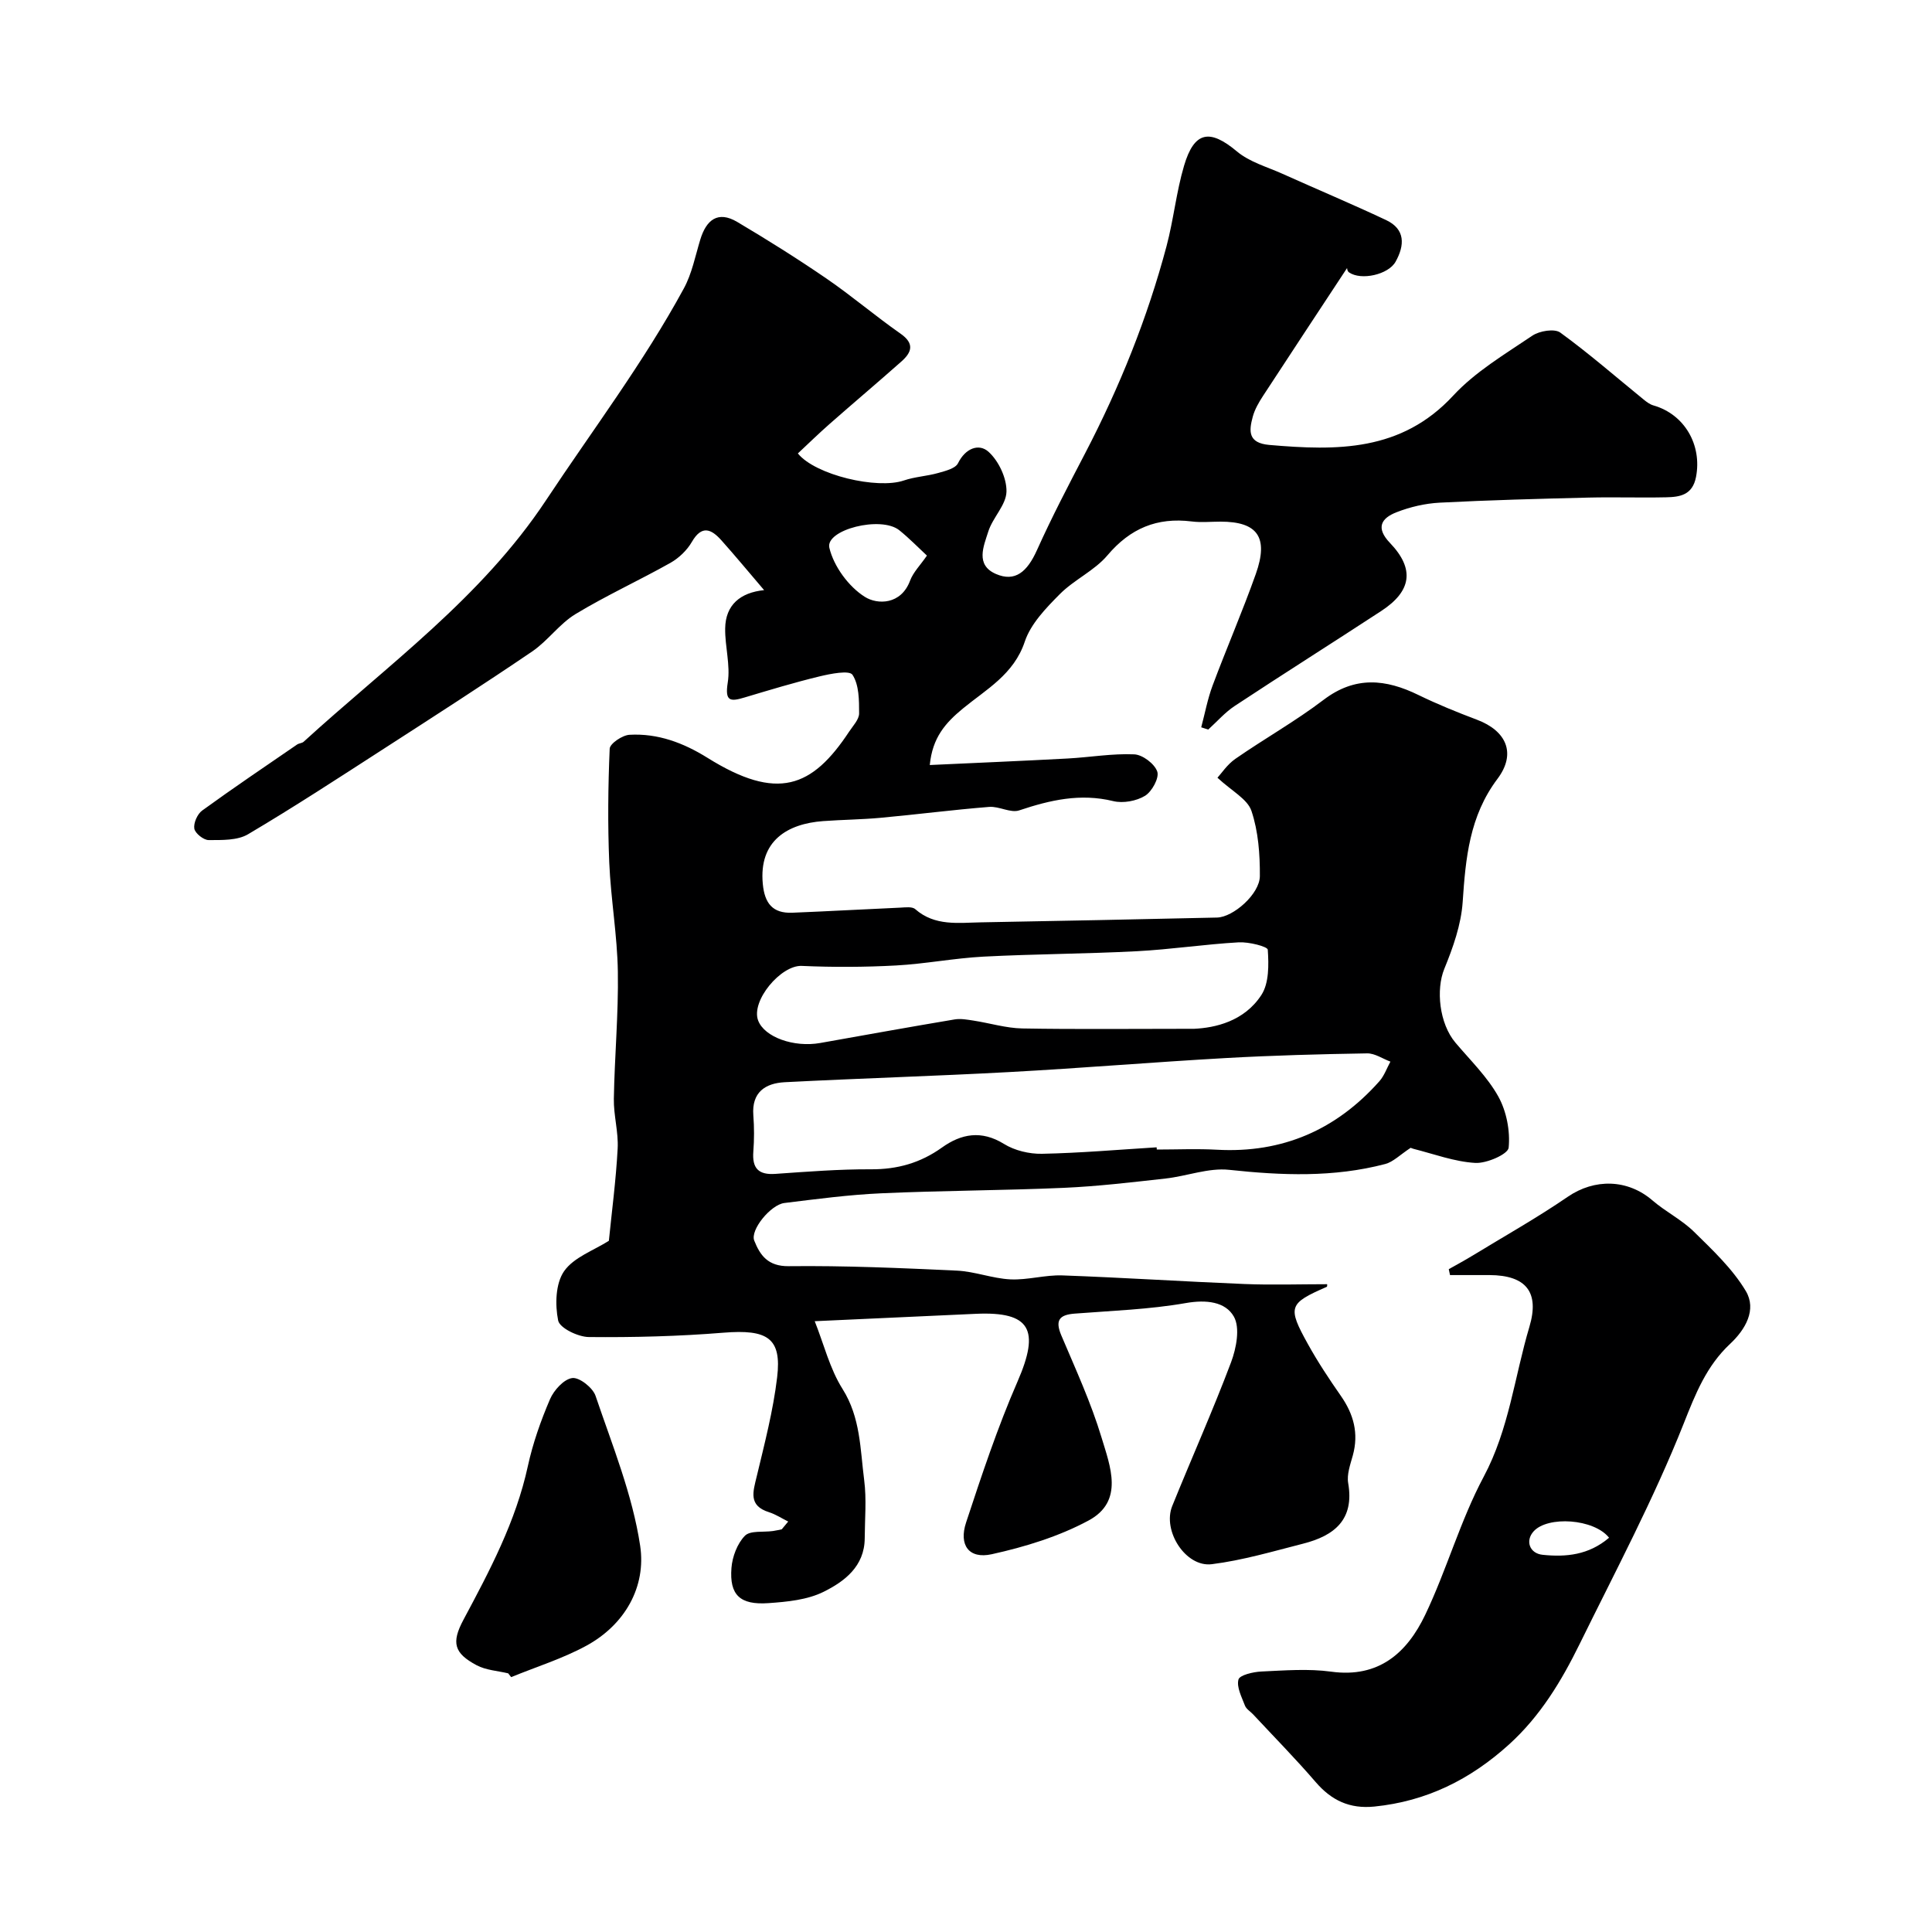 <svg enable-background="new 0 0 400 400" viewBox="0 0 400 400" xmlns="http://www.w3.org/2000/svg"><g fill="#000001"><path d="m278.92 55.46c-5.82 8.85-11.66 17.67-17.43 26.52-.87 1.33-1.71 2.78-2.12 4.3-.8 2.95-1.02 5.45 3.44 5.84 13.97 1.21 27.3 1.41 38.06-10.21 4.59-4.96 10.7-8.57 16.38-12.41 1.47-1 4.59-1.51 5.78-.65 5.96 4.33 11.53 9.2 17.26 13.86.61.5 1.3 1.02 2.04 1.23 6.45 1.84 10.09 8.2 8.81 14.82-.73 3.75-3.34 4.14-6.19 4.2-5.35.12-10.71-.07-16.07.06-10.27.25-20.53.52-30.79 1.05-3.03.16-6.14.88-8.97 1.99-3.13 1.22-4.36 3.2-1.34 6.35 5.16 5.39 4.48 9.98-1.81 14.09-10.08 6.59-20.27 13.02-30.32 19.65-2.03 1.34-3.68 3.25-5.5 4.9-.48-.16-.97-.31-1.45-.47.77-2.88 1.31-5.85 2.35-8.63 2.89-7.74 6.19-15.33 8.95-23.11 2.7-7.61.36-10.84-7.29-10.84-2 0-4.03.21-5.99-.04-7.15-.89-12.71 1.42-17.44 7.02-2.69 3.18-6.9 5.04-9.87 8.04-2.86 2.88-6.01 6.14-7.24 9.82-2.26 6.8-8 9.89-12.81 13.85-3.63 2.99-6.31 6.02-6.86 11.7 9.61-.45 19.08-.84 28.55-1.35 4.6-.25 9.21-1.06 13.78-.86 1.73.07 4.23 1.97 4.77 3.57.44 1.31-1.1 4.13-2.53 5.01-1.79 1.09-4.55 1.6-6.59 1.1-6.81-1.66-13.07-.22-19.46 1.92-1.79.6-4.16-.88-6.21-.72-7.52.6-15.01 1.57-22.52 2.26-3.94.36-7.91.39-11.87.68-7.32.54-13.35 4.01-12.49 13.01.38 4.04 2.06 6.12 6.11 5.96 7.43-.3 14.86-.72 22.3-1.05 1.07-.05 2.51-.26 3.15.31 4.07 3.57 8.94 2.81 13.65 2.73 16.28-.28 32.56-.63 48.83-.99 3.35-.07 8.84-4.87 8.87-8.58.03-4.52-.32-9.27-1.74-13.5-.83-2.46-4.07-4.11-7.04-6.87.79-.85 2.01-2.73 3.71-3.91 6.02-4.18 12.45-7.79 18.27-12.22 6.54-4.97 12.86-4.31 19.65-.99 3.92 1.91 7.99 3.56 12.07 5.1 6.16 2.31 8.22 7.01 4.27 12.26-5.8 7.71-6.59 16.41-7.2 25.5-.32 4.69-2 9.43-3.81 13.85-1.73 4.24-1.06 11.27 2.32 15.27 3.07 3.64 6.59 7.05 8.87 11.14 1.7 3.07 2.48 7.13 2.14 10.6-.13 1.34-4.56 3.29-6.92 3.15-4.3-.25-8.52-1.84-12.76-2.91-.61-.15-1.16-.54-.56-.25-2.27 1.49-3.67 2.96-5.33 3.39-10.66 2.8-21.41 2.37-32.3 1.2-4.27-.46-8.75 1.31-13.16 1.8-7.02.78-14.04 1.62-21.09 1.93-12.59.55-25.2.56-37.79 1.13-6.7.3-13.38 1.19-20.05 2.01-2.83.35-7.11 5.59-6.23 7.79 1.2 3.01 2.81 5.34 7.15 5.29 11.6-.13 23.2.38 34.8.92 3.71.17 7.36 1.63 11.08 1.81 3.57.17 7.2-.95 10.78-.82 12.55.45 25.09 1.27 37.65 1.78 5.71.23 11.43.04 17.14.04.01-.05.07.48-.08.55-7.87 3.44-8.17 4.13-3.89 11.85 2.05 3.7 4.4 7.25 6.82 10.72 2.65 3.8 3.73 7.76 2.48 12.32-.52 1.88-1.28 3.94-.96 5.76 1.31 7.59-2.92 10.88-9.3 12.51-6.27 1.6-12.55 3.46-18.94 4.26-5.4.68-10.27-6.91-8.19-12.05 4.02-9.94 8.4-19.73 12.18-29.76 1.09-2.91 1.9-7.12.58-9.45-1.76-3.1-5.73-3.54-9.92-2.81-7.58 1.33-15.35 1.59-23.05 2.19-3.17.25-4.08 1.37-2.76 4.5 2.96 6.99 6.16 13.94 8.34 21.18 1.77 5.88 4.73 13.17-2.7 17.16-6.18 3.32-13.17 5.46-20.06 6.98-4.7 1.03-6.84-1.89-5.29-6.58 3.24-9.83 6.52-19.71 10.65-29.18 4.68-10.73 2.68-14.52-8.6-14.02-10.75.48-21.5.98-33.39 1.53 1.9 4.78 3.12 9.85 5.76 14.03 3.74 5.94 3.65 12.48 4.48 18.88.51 3.95.13 8.03.11 12.05-.04 5.8-4.19 8.92-8.5 11.06-3.37 1.68-7.55 2.08-11.42 2.35-5.91.42-8.11-1.69-7.67-7.29.18-2.33 1.21-5.05 2.79-6.66 1.11-1.13 3.82-.69 5.82-.98.6-.09 1.2-.23 1.8-.35.45-.54.89-1.07 1.34-1.61-1.32-.65-2.58-1.49-3.96-1.93-4.35-1.36-3.32-4.24-2.55-7.45 1.62-6.78 3.4-13.59 4.22-20.49.97-8.14-2-9.96-11.11-9.23-9.26.75-18.58.99-27.87.9-2.24-.02-6.04-1.86-6.36-3.42-.66-3.27-.55-7.64 1.22-10.2 2.01-2.9 6.17-4.32 9.28-6.31.6-5.99 1.47-12.53 1.82-19.11.18-3.4-.85-6.86-.79-10.29.15-8.77.97-17.54.83-26.3-.12-7.54-1.46-15.06-1.78-22.6-.33-7.85-.25-15.73.09-23.58.05-1.06 2.62-2.8 4.1-2.88 5.86-.33 11.17 1.66 16.15 4.77 14.49 9.04 21.66 6.18 29.33-5.43.8-1.21 2.06-2.51 2.06-3.77 0-2.73 0-5.9-1.37-7.99-.65-.99-4.54-.22-6.82.33-5.22 1.26-10.36 2.82-15.51 4.36-2.98.9-4.12.84-3.5-3.07.58-3.62-.59-7.48-.53-11.23.07-4.86 3.13-7.42 8.06-7.92-3.26-3.82-5.99-7.12-8.84-10.31-2.08-2.33-4.06-3.24-6.12.33-1 1.73-2.68 3.34-4.43 4.33-6.49 3.65-13.3 6.76-19.66 10.61-3.33 2.02-5.72 5.53-8.97 7.74-10.11 6.87-20.4 13.48-30.67 20.11-9.32 6.01-18.61 12.09-28.15 17.73-2.21 1.31-5.41 1.2-8.16 1.21-1.05 0-2.8-1.4-2.97-2.37-.19-1.15.63-3.02 1.62-3.74 6.46-4.69 13.09-9.16 19.67-13.68.4-.27 1.01-.26 1.35-.57 17.44-15.93 36.79-29.79 50.18-50 9.63-14.54 20.18-28.48 28.53-43.85 1.68-3.08 2.37-6.72 3.41-10.13 1.24-4.06 3.63-6.02 7.65-3.64 6.27 3.72 12.46 7.6 18.47 11.72 5.24 3.59 10.1 7.75 15.31 11.39 2.97 2.07 2.36 3.87.21 5.78-4.93 4.37-9.96 8.61-14.9 12.96-2.25 1.98-4.39 4.07-6.54 6.08 3.63 4.49 16.46 7.47 21.94 5.6 2.28-.78 4.77-.89 7.1-1.55 1.49-.42 3.58-.93 4.12-2.03 1.53-3.11 4.34-4.17 6.34-2.34 2.09 1.91 3.75 5.44 3.69 8.22s-2.86 5.38-3.77 8.28c-.95 3.02-2.73 6.91 1.6 8.78 3.94 1.7 6.45-.41 8.49-4.96 3.06-6.81 6.53-13.44 9.98-20.06 7.13-13.7 12.87-27.94 16.84-42.86 1.46-5.49 2.02-11.23 3.63-16.66 2.12-7.17 5.35-7.64 10.95-2.94 2.61 2.19 6.24 3.19 9.44 4.63 7.14 3.21 14.35 6.24 21.43 9.57 4.04 1.9 3.85 5.24 1.98 8.61-1.49 2.7-7.15 3.95-9.64 2.23-.43-.27-.44-1.09-.39-.94zm-39.45 182.08c.01.15.02.3.03.46 4.16 0 8.33-.19 12.48.04 13.54.74 24.67-4.12 33.6-14.17 1.01-1.14 1.54-2.7 2.29-4.07-1.61-.6-3.23-1.74-4.83-1.71-9.76.16-19.53.42-29.27.97-14.94.84-29.87 2.09-44.81 2.9-15.49.84-31 1.3-46.49 2.1-4.02.21-6.87 2.08-6.5 6.86.19 2.48.19 5 0 7.49-.27 3.45 1.04 4.88 4.57 4.63 6.59-.46 13.19-.98 19.78-.95 5.49.03 10.25-1.32 14.71-4.51 3.99-2.85 8.16-3.63 12.82-.75 2.22 1.38 5.24 2.1 7.88 2.05 7.91-.16 15.82-.85 23.74-1.34zm7.79-24.54c4.23-.2 10.33-1.49 13.91-7.02 1.58-2.45 1.52-6.23 1.31-9.35-.04-.67-3.95-1.65-6.02-1.53-7.04.4-14.04 1.47-21.08 1.84-10.58.55-21.18.57-31.76 1.12-6.05.32-12.05 1.5-18.09 1.83-6.5.35-13.03.38-19.53.09-4.33-.19-10.58 7.25-9.03 11.32 1.31 3.43 7.38 5.61 12.85 4.64 9.27-1.65 18.54-3.32 27.83-4.88 1.26-.21 2.64.05 3.94.25 3.36.52 6.69 1.55 10.05 1.62 11.19.2 22.38.07 35.62.07zm-55.35-97.97c-1.81-1.68-3.66-3.59-5.72-5.25-3.8-3.05-15.37-.1-14.48 3.64.91 3.84 3.99 8.04 7.34 10.15 2.61 1.65 7.5 1.67 9.37-3.35.66-1.76 2.13-3.21 3.49-5.19z"/><path d="m299.95 262.77c1.6-.91 3.22-1.77 4.79-2.73 6.64-4.05 13.44-7.87 19.85-12.26 5.53-3.79 12.37-3.69 17.53.75 2.71 2.34 6.05 3.99 8.59 6.48 3.88 3.81 7.99 7.68 10.74 12.28 2.3 3.86-.07 7.97-3.26 10.95-4.88 4.58-7.13 10.26-9.6 16.5-6.19 15.61-14.12 30.53-21.54 45.63-3.77 7.67-8.13 14.92-14.63 20.81-8.02 7.26-17.07 11.76-27.88 12.85-5.11.51-8.88-1.27-12.16-5.09-4.14-4.81-8.6-9.34-12.93-13.99-.57-.61-1.41-1.1-1.69-1.81-.67-1.77-1.77-3.83-1.35-5.41.24-.93 3.05-1.58 4.73-1.66 4.82-.22 9.73-.62 14.47.03 9.88 1.36 15.72-3.94 19.46-11.76 4.46-9.33 7.26-19.5 12.11-28.59 5.27-9.87 6.38-20.7 9.47-31.06 2.13-7.16-.68-10.67-8.27-10.7-2.72-.01-5.44 0-8.17 0-.08-.4-.17-.81-.26-1.22zm33.19 55.6c-3.14-3.95-12.71-4.56-15.63-1.31-1.75 1.94-.85 4.58 1.91 4.85 4.8.49 9.5.06 13.72-3.54z"/><path d="m105.22 346.45c-2.2-.53-4.61-.65-6.54-1.68-4.69-2.5-5.26-4.67-2.73-9.41 5.45-10.19 10.85-20.36 13.34-31.83 1.03-4.73 2.67-9.38 4.58-13.83.8-1.87 2.88-4.17 4.61-4.39 1.48-.19 4.25 2 4.82 3.68 3.47 10.24 7.65 20.47 9.24 31.05 1.27 8.46-3.13 16.34-11.18 20.71-4.9 2.66-10.33 4.35-15.53 6.48-.19-.26-.4-.52-.61-.78z"/></g></svg>